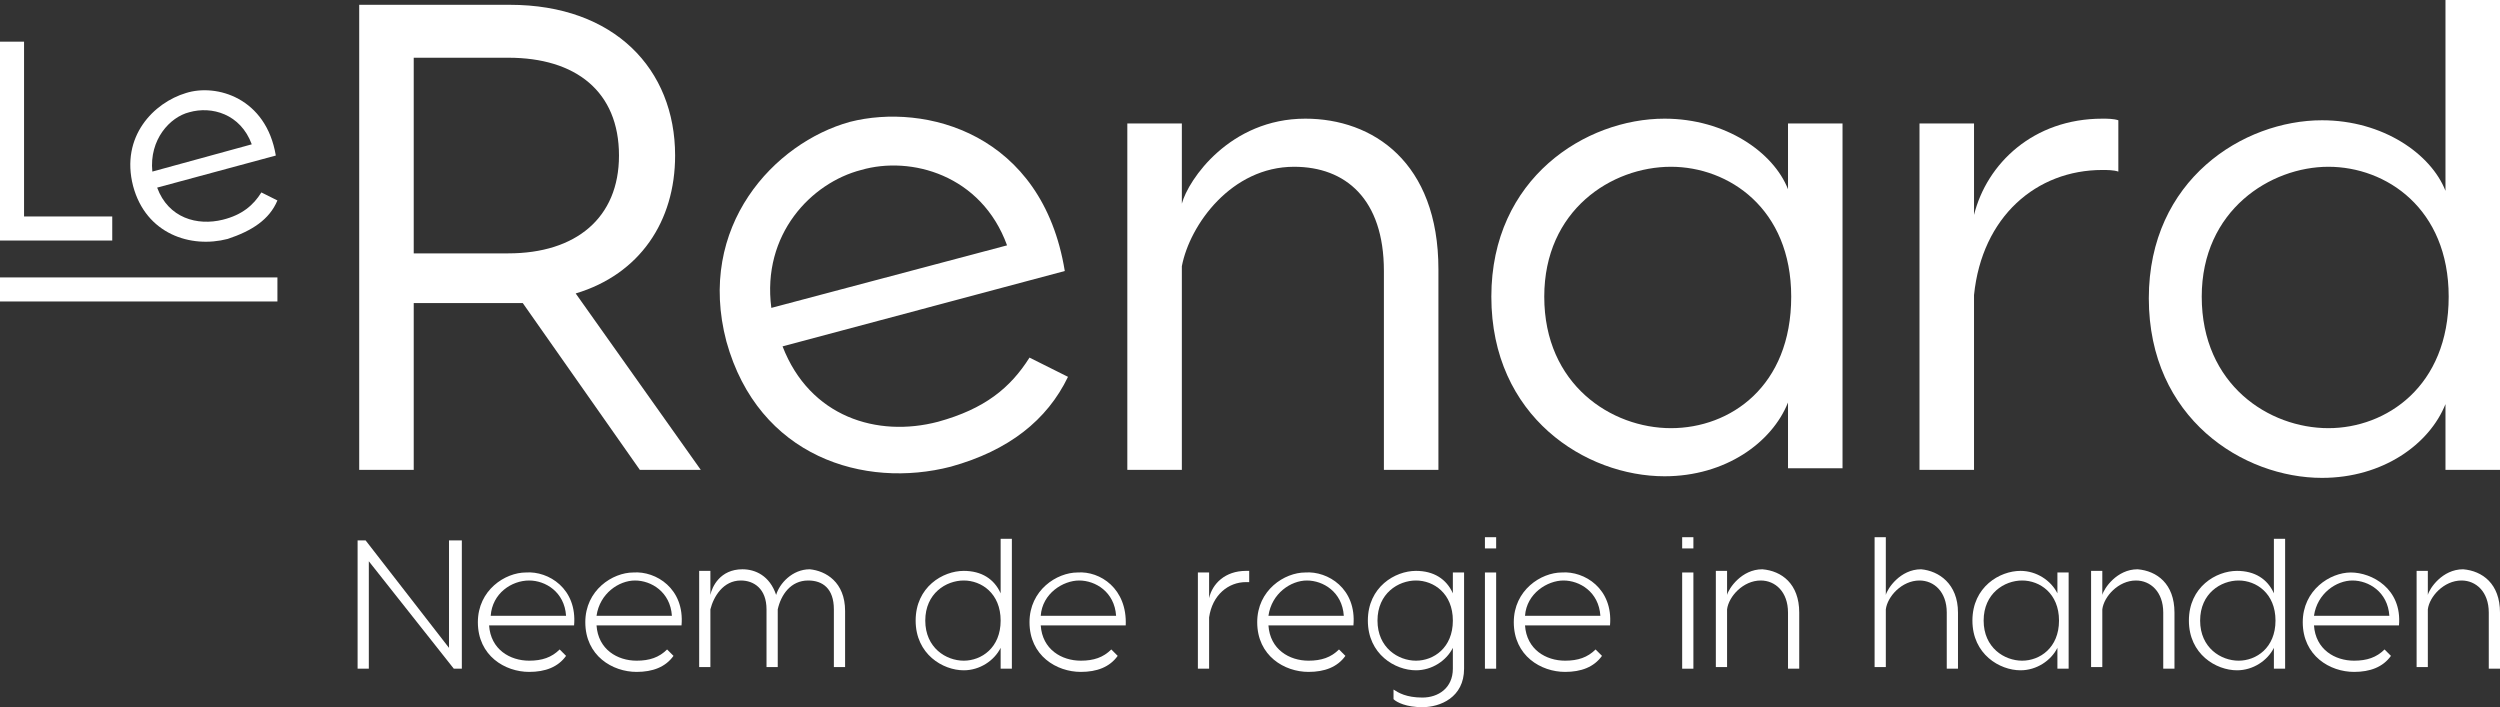 <?xml version="1.0" encoding="utf-8"?>
<!-- Generator: Adobe Illustrator 22.1.0, SVG Export Plug-In . SVG Version: 6.00 Build 0)  -->
<svg version="1.1" id="Layer_1" xmlns="http://www.w3.org/2000/svg" xmlns:xlink="http://www.w3.org/1999/xlink" x="0px" y="0px"
	 viewBox="0 0 155.9 44.1" style="enable-background:new 0 0 155.9 44.1;" xml:space="preserve">
<rect x="0" y="0" width="155.9" height="44.1" fill="#333333" stroke="none"/>
<style type="text/css">
	.st0{fill:#FFFFFF;}
</style>
<g>
	<path id="XMLID_115_" class="st0" d="M39.9,29.3l-7.3-10.4h-0.8h-6v10.4h-3.4v-29h9.4c6.5,0,10.3,4,10.3,9.4c0,4.1-2.2,7.4-6.2,8.6
		l7.8,11H39.9z M25.8,15.8h5.9c4.2,0,6.9-2.2,6.9-6.1c0-4-2.7-6.1-6.9-6.1h-5.9V15.8z"/>
	<path id="XMLID_112_" class="st0" d="M66.4,16.9l-17.6,4.7c1.7,4.4,5.9,5.7,9.7,4.7c2.9-0.8,4.5-2.1,5.7-4l2.4,1.2
		c-1.3,2.7-3.7,4.6-7.3,5.6c-5.4,1.4-12-0.6-14-7.8c-1.9-7.2,3-12.4,7.7-13.7C57.7,6.4,65,8.3,66.4,16.9z M48.1,19.2l14.7-3.9
		c-1.6-4.4-6-5.6-9.1-4.7C50.6,11.4,47.5,14.6,48.1,19.2z"/>
	<path id="XMLID_110_" class="st0" d="M89.7,16.8v12.5h-3.4V16.9c0-4.5-2.4-6.5-5.6-6.5c-3.9,0-6.5,3.6-7,6.2v12.7h-3.4V7.7h3.4v5
		c0.4-1.5,3-5.3,7.7-5.3C85.6,7.4,89.7,10.1,89.7,16.8z"/>
	<path id="XMLID_107_" class="st0" d="M111.5,11.8V7.7h3.4v21.5h-3.4v-4.1c-1,2.5-3.9,4.6-7.7,4.6C98.9,29.7,93,26,93,18.5
		c0-7.4,5.9-11.1,10.8-11.1C107.6,7.4,110.6,9.5,111.5,11.8z M96.3,18.5c0,5.5,4.2,8.2,7.9,8.2c3.7,0,7.5-2.6,7.5-8.2
		c0-5.5-3.9-8.1-7.5-8.1C100.5,10.4,96.3,13.1,96.3,18.5z"/>
	<path id="XMLID_105_" class="st0" d="M132.1,7.5v3.2c-0.3-0.1-0.7-0.1-1-0.1c-4.1,0-7.5,2.9-8,7.8v10.9h-3.4V7.7h3.4v5.7
		c0.8-3.2,3.7-6,8-6C131.4,7.4,131.8,7.4,132.1,7.5z"/>
	<path id="XMLID_102_" class="st0" d="M155.9,0v12.8v16.5h-3.4v-4.1c-1,2.5-3.9,4.6-7.7,4.6c-4.9,0-10.8-3.7-10.8-11.2
		c0-7.4,5.9-11.1,10.8-11.1c3.8,0,6.8,2.1,7.7,4.4V0H155.9z M152.7,18.5c0-5.5-3.9-8.1-7.5-8.1c-3.6,0-7.9,2.7-7.9,8.1
		c0,5.5,4.2,8.2,7.9,8.2C148.8,26.7,152.7,24.1,152.7,18.5z"/>
	<g id="XMLID_96_">
		<path id="XMLID_100_" class="st0" d="M7,13.6v1.4H0V2.6h1.5v10.9H7z"/>
		<path id="XMLID_97_" class="st0" d="M17.2,9.7l-7.4,2c0.7,1.9,2.5,2.4,4.1,2c1.2-0.3,1.9-0.9,2.4-1.7l1,0.5
			c-0.5,1.2-1.6,1.9-3.1,2.4c-2.3,0.6-5.1-0.3-5.9-3.3c-0.8-3.1,1.3-5.2,3.3-5.8C13.5,5.2,16.6,6.1,17.2,9.7z M9.5,10.7L15.7,9
			c-0.7-1.9-2.5-2.4-3.9-2C10.6,7.3,9.3,8.7,9.5,10.7z"/>
	</g>
	<g id="XMLID_4_">
		<path id="XMLID_94_" class="st0" d="M28.8,33.7v8h-0.5L23,35v6.7h-0.7v-8h0.5l5.2,6.7v-6.7H28.8z"/>
		<path id="XMLID_91_" class="st0" d="M35.8,39h-5.3c0.1,1.5,1.3,2.2,2.5,2.2c0.8,0,1.4-0.2,1.9-0.7l0.4,0.4c-0.5,0.7-1.3,1-2.3,1
			c-1.5,0-3.2-1-3.2-3.1c0-2,1.7-3.1,3-3.1C34.2,35.6,36,36.7,35.8,39z M30.6,38.4h4.7c-0.1-1.5-1.3-2.2-2.3-2.2
			C31.9,36.2,30.7,37,30.6,38.4z"/>
		<path id="XMLID_88_" class="st0" d="M42.5,39h-5.3c0.1,1.5,1.3,2.2,2.5,2.2c0.8,0,1.4-0.2,1.9-0.7l0.4,0.4c-0.5,0.7-1.3,1-2.3,1
			c-1.5,0-3.2-1-3.2-3.1c0-2,1.7-3.1,3-3.1C40.9,35.6,42.7,36.7,42.5,39z M37.2,38.4h4.7c-0.1-1.5-1.3-2.2-2.3-2.2
			C38.6,36.2,37.4,37,37.2,38.4z"/>
		<path id="XMLID_86_" class="st0" d="M52.7,38.1v3.5H52v-3.6c0-1.3-0.7-1.8-1.6-1.8c-1.1,0-1.7,0.9-1.9,1.8v3.6h-0.7v-3.6
			c0-1.3-0.8-1.8-1.6-1.8c-1.1,0-1.7,1-1.9,1.8v3.6h-0.7v-6h0.7v1.5c0.1-0.5,0.6-1.6,2-1.6c0.8,0,1.7,0.4,2.1,1.6
			c0.2-0.7,1-1.6,2.1-1.6C51.5,35.6,52.7,36.3,52.7,38.1z"/>
		<path id="XMLID_83_" class="st0" d="M63.1,33.6v3.7v4.4h-0.7v-1.3c-0.4,0.8-1.3,1.4-2.3,1.4c-1.3,0-3-1-3-3.1c0-2.1,1.7-3.1,3-3.1
			c1.1,0,1.9,0.5,2.3,1.4v-3.4H63.1z M62.4,38.7c0-1.7-1.2-2.5-2.3-2.5c-1.1,0-2.4,0.8-2.4,2.5c0,1.7,1.3,2.5,2.4,2.5
			C61.2,41.2,62.4,40.4,62.4,38.7z"/>
		<path id="XMLID_80_" class="st0" d="M70.2,39h-5.3c0.1,1.5,1.3,2.2,2.5,2.2c0.8,0,1.4-0.2,1.9-0.7l0.4,0.4c-0.5,0.7-1.3,1-2.3,1
			c-1.5,0-3.2-1-3.2-3.1c0-2,1.7-3.1,3-3.1C68.6,35.6,70.3,36.7,70.2,39z M64.9,38.4h4.7c-0.1-1.5-1.3-2.2-2.3-2.2S65,37,64.9,38.4z
			"/>
		<path id="XMLID_38_" class="st0" d="M77.9,35.6v0.7c-0.1,0-0.2,0-0.2,0c-1.1,0-2.1,0.8-2.3,2.2v3.2h-0.7v-6h0.7v1.6
			c0.2-0.9,1-1.7,2.3-1.7C77.8,35.6,77.8,35.6,77.9,35.6z"/>
		<path id="XMLID_35_" class="st0" d="M84.4,39h-5.3c0.1,1.5,1.3,2.2,2.5,2.2c0.8,0,1.4-0.2,1.9-0.7l0.4,0.4c-0.5,0.7-1.3,1-2.3,1
			c-1.5,0-3.2-1-3.2-3.1c0-2,1.7-3.1,3-3.1C82.8,35.6,84.6,36.7,84.4,39z M79.1,38.4h4.7c-0.1-1.5-1.3-2.2-2.3-2.2
			C80.5,36.2,79.3,37,79.1,38.4z"/>
		<path id="XMLID_32_" class="st0" d="M91.3,35.7v6c0,1.8-1.5,2.4-2.6,2.4c-1,0-1.6-0.3-1.8-0.5v-0.6c0.3,0.2,0.8,0.5,1.8,0.5
			c1,0,1.9-0.6,1.9-1.8v-1.3c-0.4,0.8-1.3,1.4-2.3,1.4c-1.3,0-3-1-3-3.1c0-2.1,1.7-3.1,3-3.1c1.1,0,1.9,0.5,2.3,1.4v-1.3H91.3z
			 M90.6,38.7c0-1.7-1.2-2.5-2.3-2.5c-1.1,0-2.4,0.8-2.4,2.5c0,1.7,1.3,2.5,2.4,2.5C89.4,41.2,90.6,40.4,90.6,38.7z"/>
		<path id="XMLID_29_" class="st0" d="M93.3,34.2h-0.7v-0.7h0.7V34.2z M93.3,41.7h-0.7v-6h0.7V41.7z"/>
		<path id="XMLID_25_" class="st0" d="M100.4,39h-5.3c0.1,1.5,1.3,2.2,2.5,2.2c0.8,0,1.4-0.2,1.9-0.7l0.4,0.4c-0.5,0.7-1.3,1-2.3,1
			c-1.5,0-3.2-1-3.2-3.1c0-2,1.7-3.1,3-3.1C98.8,35.6,100.6,36.7,100.4,39z M95.1,38.4h4.7c-0.1-1.5-1.3-2.2-2.3-2.2
			C96.5,36.2,95.2,37,95.1,38.4z"/>
		<path id="XMLID_22_" class="st0" d="M105.6,34.2h-0.7v-0.7h0.7V34.2z M105.6,41.7h-0.7v-6h0.7V41.7z"/>
		<path id="XMLID_20_" class="st0" d="M112.2,38.2v3.5h-0.7v-3.5c0-1.3-0.8-2-1.7-2c-1.1,0-2,1-2.1,1.8v3.6H107v-6h0.7v1.5
			c0.1-0.4,0.9-1.6,2.2-1.6C111.1,35.6,112.2,36.4,112.2,38.2z"/>
		<path id="XMLID_18_" class="st0" d="M122.1,38.2v3.5h-0.7v-3.5c0-1.3-0.8-2-1.7-2c-1.1,0-2,1-2.1,1.8v3.6h-0.7v-8.1h0.7v3.6
			c0.1-0.4,0.9-1.6,2.2-1.6C120.9,35.6,122.1,36.4,122.1,38.2z"/>
		<path id="XMLID_15_" class="st0" d="M128.3,37v-1.3h0.7v6h-0.7v-1.3c-0.4,0.8-1.3,1.4-2.3,1.4c-1.3,0-3-1-3-3.1
			c0-2.1,1.7-3.1,3-3.1C127,35.6,127.9,36.2,128.3,37z M123.7,38.7c0,1.7,1.3,2.5,2.4,2.5c1.1,0,2.3-0.8,2.3-2.5
			c0-1.7-1.2-2.5-2.3-2.5C125,36.2,123.7,37,123.7,38.7z"/>
		<path id="XMLID_13_" class="st0" d="M135.6,38.2v3.5h-0.7v-3.5c0-1.3-0.8-2-1.7-2c-1.1,0-2,1-2.1,1.8v3.6h-0.7v-6h0.7v1.5
			c0.1-0.4,0.9-1.6,2.2-1.6C134.5,35.6,135.6,36.4,135.6,38.2z"/>
		<path id="XMLID_10_" class="st0" d="M142.5,33.6v3.7v4.4h-0.7v-1.3c-0.4,0.8-1.3,1.4-2.3,1.4c-1.3,0-3-1-3-3.1
			c0-2.1,1.7-3.1,3-3.1c1.1,0,1.9,0.5,2.3,1.4v-3.4H142.5z M141.9,38.7c0-1.7-1.2-2.5-2.3-2.5c-1.1,0-2.4,0.8-2.4,2.5
			c0,1.7,1.3,2.5,2.4,2.5C140.7,41.2,141.9,40.4,141.9,38.7z"/>
		<path id="XMLID_7_" class="st0" d="M149.6,39h-5.3c0.1,1.5,1.3,2.2,2.5,2.2c0.8,0,1.4-0.2,1.9-0.7l0.4,0.4c-0.5,0.7-1.3,1-2.3,1
			c-1.5,0-3.2-1-3.2-3.1c0-2,1.7-3.1,3-3.1S149.8,36.7,149.6,39z M144.3,38.4h4.7c-0.1-1.5-1.3-2.2-2.3-2.2S144.5,37,144.3,38.4z"/>
		<path id="XMLID_5_" class="st0" d="M155.9,38.2v3.5h-0.7v-3.5c0-1.3-0.8-2-1.7-2c-1.1,0-2,1-2.1,1.8v3.6h-0.7v-6h0.7v1.5
			c0.1-0.4,0.9-1.6,2.2-1.6C154.8,35.6,155.9,36.4,155.9,38.2z"/>
	</g>
	<rect id="XMLID_1_" y="17.3" class="st0" width="17.3" height="1.5"/>
</g>
</svg>
